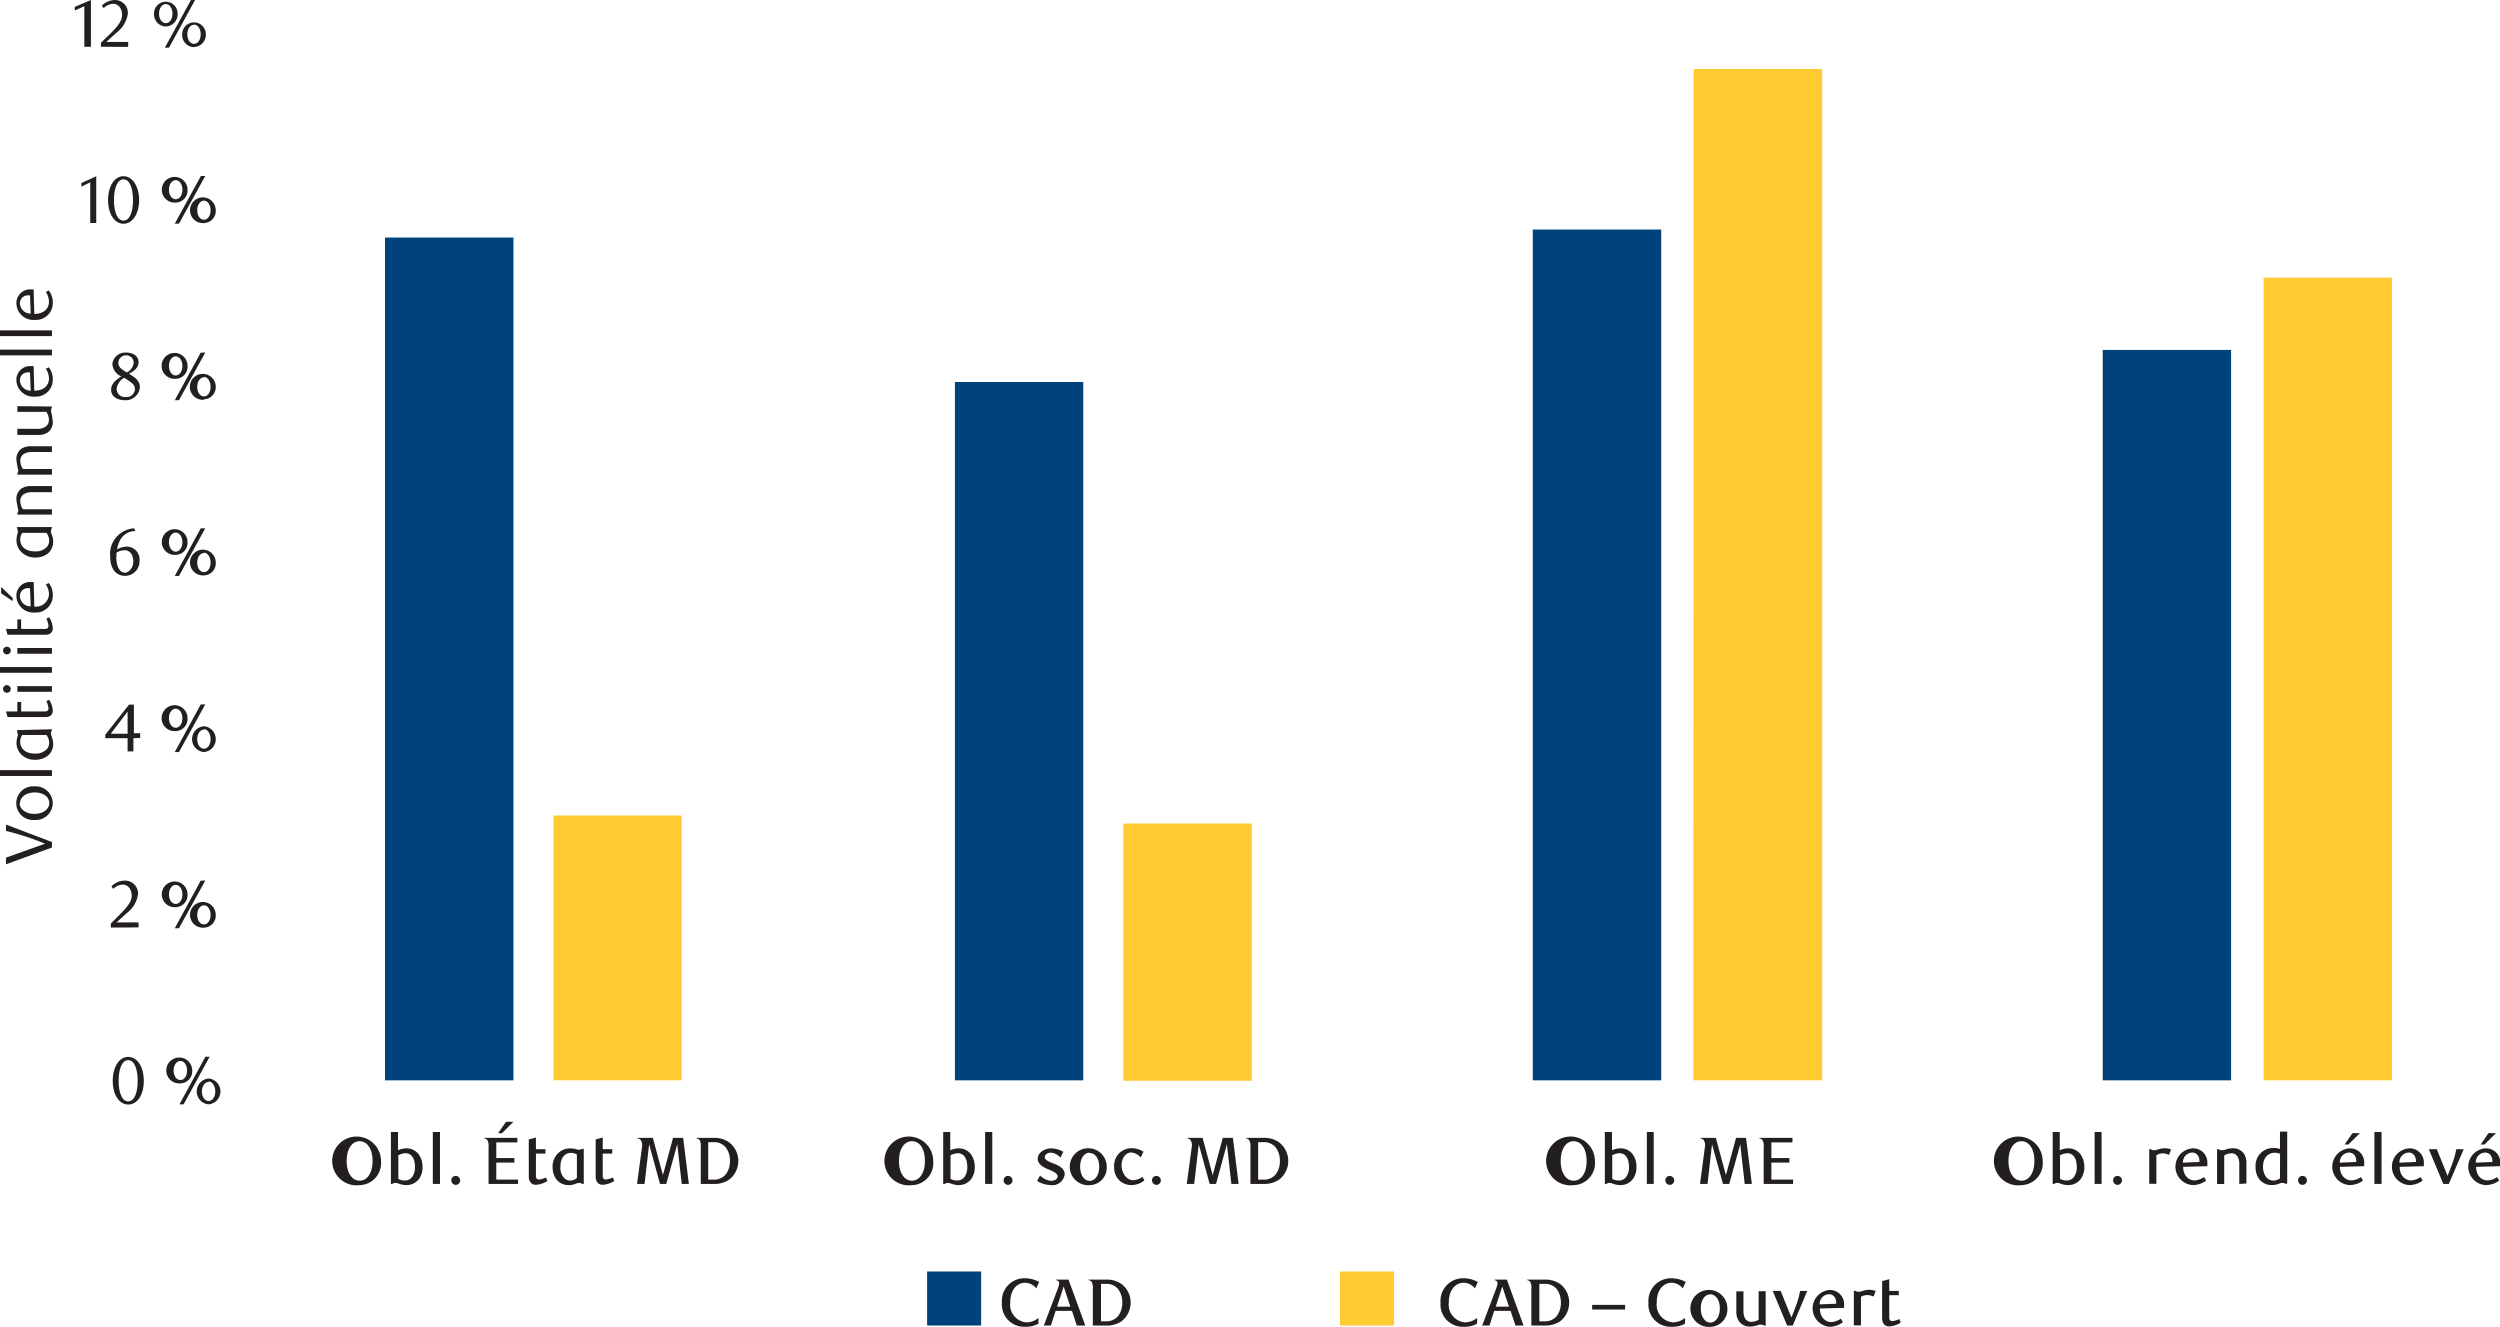 <svg id="Layer_1" data-name="Layer 1" xmlns="http://www.w3.org/2000/svg" xmlns:xlink="http://www.w3.org/1999/xlink" viewBox="0 0 262.35 139.23"><defs><clipPath id="clip-path" transform="translate(-0.46 -1)"><rect x="25.7" y="1.5" width="240.9" height="113.71" style="fill:none"/></clipPath></defs><path d="M109.21,136.2a1.58,1.58,0,0,0-1.16-.59c-.79,0-1.57.64-1.57,2.06a1.85,1.85,0,0,0,1.73,2.1,2,2,0,0,0,1.23-.47v.6a2.63,2.63,0,0,1-1.4.33,2.34,2.34,0,0,1-2.44-2.53,2.37,2.37,0,0,1,2.44-2.56,3.11,3.11,0,0,1,1.47.39Z" transform="translate(-0.46 -1)" style="fill:#231f20"/><path d="M113.46,140.1l-.51-1.54h-1.71l-.5,1.54H110l1.46-3.86c.21-.54.24-.82-.16-.9v-.06h1.29l1.76,4.82ZM112.08,136l-.69,2.12h1.39Z" transform="translate(-0.46 -1)" style="fill:#231f20"/><path d="M116.58,135.28a2.65,2.65,0,0,1,1.62.5,2.44,2.44,0,0,1,.91,1.91,2.48,2.48,0,0,1-.91,1.93,2.65,2.65,0,0,1-1.66.48h-1.4v-3.86a1.17,1.17,0,0,0-.13-.72.44.44,0,0,0-.32-.18v-.06Zm-.09,4.38a1.59,1.59,0,0,0,1.3-.55,2.25,2.25,0,0,0,.44-1.42,2.29,2.29,0,0,0-.44-1.42,1.56,1.56,0,0,0-1.29-.54H116v3.93Z" transform="translate(-0.46 -1)" style="fill:#231f20"/><path d="M155.24,136.2a1.59,1.59,0,0,0-1.17-.59c-.78,0-1.57.64-1.57,2.06a1.86,1.86,0,0,0,1.73,2.1,2.05,2.05,0,0,0,1.24-.47v.6a2.63,2.63,0,0,1-1.4.33,2.33,2.33,0,0,1-2.44-2.53,2.37,2.37,0,0,1,2.44-2.56,3.11,3.11,0,0,1,1.47.39Z" transform="translate(-0.46 -1)" style="fill:#231f20"/><path d="M159.49,140.1l-.51-1.54h-1.72l-.49,1.54H156l1.46-3.86c.21-.54.24-.82-.16-.9v-.06h1.29l1.75,4.82ZM158.11,136l-.69,2.12h1.39Z" transform="translate(-0.46 -1)" style="fill:#231f20"/><path d="M162.61,135.28a2.67,2.67,0,0,1,1.62.5,2.43,2.43,0,0,1,.9,1.91,2.47,2.47,0,0,1-.9,1.93,2.69,2.69,0,0,1-1.66.48h-1.41v-3.86a1.25,1.25,0,0,0-.12-.72.46.46,0,0,0-.32-.18v-.06Zm-.09,4.38a1.6,1.6,0,0,0,1.3-.55,2.31,2.31,0,0,0,.44-1.42,2.35,2.35,0,0,0-.44-1.42,1.57,1.57,0,0,0-1.29-.54H162v3.93Z" transform="translate(-0.46 -1)" style="fill:#231f20"/><path d="M167.54,138.42v-.49H171v.49Z" transform="translate(-0.46 -1)" style="fill:#231f20"/><path d="M177.05,136.2a1.56,1.56,0,0,0-1.16-.59c-.78,0-1.57.64-1.57,2.06a1.85,1.85,0,0,0,1.73,2.1,2.05,2.05,0,0,0,1.24-.47v.6a2.65,2.65,0,0,1-1.41.33,2.33,2.33,0,0,1-2.43-2.53,2.37,2.37,0,0,1,2.43-2.56,3.16,3.16,0,0,1,1.48.39Z" transform="translate(-0.46 -1)" style="fill:#231f20"/><path d="M179.94,140.24a1.94,1.94,0,1,1,1.79-1.94A1.83,1.83,0,0,1,179.94,140.24Zm0-3.41c-.58,0-1,.61-1,1.47s.43,1.49,1,1.49,1-.62,1-1.49S180.52,136.83,179.94,136.83Z" transform="translate(-0.46 -1)" style="fill:#231f20"/><path d="M185.61,140.1a.93.93,0,0,0-.37-.1,1.09,1.09,0,0,0-.35.07,2.5,2.5,0,0,1-.75.14,1.38,1.38,0,0,1-1.21-.58,1.81,1.81,0,0,1-.26-1v-2.12h.75v2a1.66,1.66,0,0,0,.16.84.75.75,0,0,0,.68.36,1.54,1.54,0,0,0,.75-.21v-3h.74v3.63Z" transform="translate(-0.46 -1)" style="fill:#231f20"/><path d="M188.59,140.1H188l-1.51-3.63h.83l1.13,2.79c.12-.28.52-1.32.58-1.52a8.2,8.2,0,0,0,.33-1.27h.75Z" transform="translate(-0.46 -1)" style="fill:#231f20"/><path d="M192.42,140.23a1.94,1.94,0,0,1,0-3.86,1.49,1.49,0,0,1,1.56,1.57c0,.07,0,.21,0,.31l-2.54.06c0,.86.53,1.43,1.2,1.43a2,2,0,0,0,1-.36l.21.37A2.29,2.29,0,0,1,192.42,140.23Zm.73-2.5c0-.59-.34-.91-.73-.91a1,1,0,0,0-1,1.06l1.72-.07Z" transform="translate(-0.46 -1)" style="fill:#231f20"/><path d="M197.07,137.06a1.7,1.7,0,0,0-.66-.16,1.36,1.36,0,0,0-.66.19v3H195v-3.63h.15a.7.7,0,0,0,.36.1,1.4,1.4,0,0,0,.38-.07,2.31,2.31,0,0,1,.73-.14,2.38,2.38,0,0,1,.68.12Z" transform="translate(-0.46 -1)" style="fill:#231f20"/><path d="M198.73,140.19a.7.7,0,0,1-.56-.22,1,1,0,0,1-.2-.67v-3.87l.75-.19v1.23h1v.45h-1v2.35c0,.27.14.37.33.37a2.1,2.1,0,0,0,.72-.22l.16.37A2.42,2.42,0,0,1,198.73,140.19Z" transform="translate(-0.46 -1)" style="fill:#231f20"/><path d="M38.2,125.37a2.56,2.56,0,1,1,2.24-2.54A2.31,2.31,0,0,1,38.2,125.37Zm0-4.61c-.8,0-1.36.82-1.36,2.07s.56,2.07,1.36,2.07,1.36-.82,1.36-2.07S39,120.76,38.2,120.76Z" transform="translate(-0.46 -1)" style="fill:#231f20"/><path d="M42.23,121.71a2,2,0,0,1,.85-.2,1.57,1.57,0,0,1,1.3.6,2.21,2.21,0,0,1,.42,1.33,2.12,2.12,0,0,1-.3,1.18,1.62,1.62,0,0,1-1.41.74,2.19,2.19,0,0,1-.76-.14,1.21,1.21,0,0,0-.35-.09.62.62,0,0,0-.35.11h-.15v-5.45h.75Zm.7,3.17a.92.92,0,0,0,.77-.36,1.66,1.66,0,0,0,.31-1c0-1-.39-1.5-1-1.5a1.75,1.75,0,0,0-.75.21v2.48A1.28,1.28,0,0,0,42.93,124.88Z" transform="translate(-0.46 -1)" style="fill:#231f20"/><path d="M45.88,125.24v-5.45h.75v5.45Z" transform="translate(-0.46 -1)" style="fill:#231f20"/><path d="M48.28,125.34a.47.47,0,0,1-.46-.47.46.46,0,0,1,.46-.47.47.47,0,0,1,0,.94Z" transform="translate(-0.46 -1)" style="fill:#231f20"/><path d="M54.82,125.24H51.73v-3.86a1.27,1.27,0,0,0-.12-.73.44.44,0,0,0-.32-.17v-.07h3.46v.47H52.54v1.65h1.9V123h-1.9v1.79h2.28Zm-1.69-5.32h-.4l.83-1.2h.78Z" transform="translate(-0.46 -1)" style="fill:#231f20"/><path d="M56.71,125.33a.67.67,0,0,1-.56-.23,1,1,0,0,1-.2-.66v-3.87l.75-.2v1.23h1v.46h-1v2.34c0,.28.14.38.33.38a2.1,2.1,0,0,0,.72-.22l.16.37A2.52,2.52,0,0,1,56.71,125.33Z" transform="translate(-0.46 -1)" style="fill:#231f20"/><path d="M61.58,125.24a.71.71,0,0,0-.35-.11,1.29,1.29,0,0,0-.35.09,2,2,0,0,1-.72.15,1.63,1.63,0,0,1-1.39-.71,2.23,2.23,0,0,1-.32-1.19,1.93,1.93,0,0,1,.76-1.61,1.77,1.77,0,0,1,1.08-.35,2.49,2.49,0,0,1,.87.16l.56-.13v3.7ZM61,122.16a1.29,1.29,0,0,0-.63-.18c-.57,0-1.1.46-1.1,1.44a1.57,1.57,0,0,0,.45,1.26.92.92,0,0,0,.57.21,1.17,1.17,0,0,0,.71-.27Z" transform="translate(-0.46 -1)" style="fill:#231f20"/><path d="M63.72,125.33a.7.7,0,0,1-.56-.23,1,1,0,0,1-.19-.66v-3.87l.74-.2v1.23h1v.46h-1v2.34c0,.28.14.38.34.38a2.25,2.25,0,0,0,.72-.22l.15.37A2.48,2.48,0,0,1,63.72,125.33Z" transform="translate(-0.46 -1)" style="fill:#231f20"/><path d="M72,125.24l-.47-4.16-1.15,4.16h-.66l-1.14-4.16-.48,4.16h-.79l.52-3.86a1,1,0,0,0-.12-.73.44.44,0,0,0-.32-.17v-.07h1.58l1,3.69a1.09,1.09,0,0,1,.06.28c0-.07,0-.19.06-.28l1-3.69h1.06l.6,4.83Z" transform="translate(-0.46 -1)" style="fill:#231f20"/><path d="M75.41,120.41a2.59,2.59,0,0,1,1.62.51,2.47,2.47,0,0,1,0,3.83,2.66,2.66,0,0,1-1.66.49H74v-3.86a1.27,1.27,0,0,0-.12-.73.43.43,0,0,0-.32-.17v-.07Zm-.09,4.38a1.59,1.59,0,0,0,1.3-.55,2.24,2.24,0,0,0,.44-1.41,2.27,2.27,0,0,0-.44-1.42,1.57,1.57,0,0,0-1.29-.55h-.55v3.93Z" transform="translate(-0.46 -1)" style="fill:#231f20"/><path d="M96.16,125.37a2.56,2.56,0,1,1,2.23-2.54A2.31,2.31,0,0,1,96.16,125.37Zm0-4.61c-.81,0-1.36.82-1.36,2.07s.55,2.07,1.36,2.07,1.36-.82,1.36-2.07S97,120.76,96.16,120.76Z" transform="translate(-0.46 -1)" style="fill:#231f20"/><path d="M100.18,121.71a2.09,2.09,0,0,1,.86-.2,1.57,1.57,0,0,1,1.3.6,2.2,2.2,0,0,1,.41,1.33,2.12,2.12,0,0,1-.3,1.18,1.59,1.59,0,0,1-1.4.74,2.19,2.19,0,0,1-.76-.14,1.21,1.21,0,0,0-.35-.09.62.62,0,0,0-.35.11h-.15v-5.45h.74Zm.71,3.17a.92.92,0,0,0,.77-.36,1.72,1.72,0,0,0,.31-1c0-1-.39-1.5-1-1.5a1.84,1.84,0,0,0-.76.21v2.48A1.32,1.32,0,0,0,100.89,124.88Z" transform="translate(-0.46 -1)" style="fill:#231f20"/><path d="M103.84,125.24v-5.45h.75v5.45Z" transform="translate(-0.46 -1)" style="fill:#231f20"/><path d="M106.24,125.34a.47.47,0,0,1-.46-.47.46.46,0,0,1,.46-.47.47.47,0,1,1,0,.94Z" transform="translate(-0.46 -1)" style="fill:#231f20"/><path d="M111.74,122.49a1.44,1.44,0,0,0-1-.53c-.36,0-.64.2-.64.48s.42.47.87.64,1.22.48,1.22,1.14a1.3,1.3,0,0,1-1.43,1.15,3,3,0,0,1-1.46-.43l.3-.59a1.92,1.92,0,0,0,1.15.57c.4,0,.7-.21.7-.49s-.46-.51-.91-.69-1.18-.5-1.18-1.14.7-1.09,1.42-1.09a2.62,2.62,0,0,1,1.26.36Z" transform="translate(-0.46 -1)" style="fill:#231f20"/><path d="M114.81,125.37a1.94,1.94,0,1,1,1.79-1.93A1.83,1.83,0,0,1,114.81,125.37Zm0-3.41c-.58,0-1,.61-1,1.48s.43,1.48,1,1.48,1-.62,1-1.48S115.39,122,114.81,122Z" transform="translate(-0.46 -1)" style="fill:#231f20"/><path d="M119.19,125.36a1.78,1.78,0,0,1-1.81-1.87,1.83,1.83,0,0,1,1.82-2,2.45,2.45,0,0,1,1.26.37l-.3.61a1.42,1.42,0,0,0-1-.53c-.48,0-1,.5-1,1.35s.57,1.56,1.19,1.56a1.76,1.76,0,0,0,1-.35l.2.37A2.13,2.13,0,0,1,119.19,125.36Z" transform="translate(-0.46 -1)" style="fill:#231f20"/><path d="M121.81,125.34a.47.47,0,0,1-.46-.47.46.46,0,0,1,.46-.47.47.47,0,0,1,0,.94Z" transform="translate(-0.46 -1)" style="fill:#231f20"/><path d="M129.68,125.24l-.47-4.16-1.14,4.16h-.67l-1.14-4.16-.48,4.16H125l.52-3.86a1,1,0,0,0-.12-.73.44.44,0,0,0-.32-.17v-.07h1.58l1,3.69a1.9,1.9,0,0,1,.07.28,1.66,1.66,0,0,1,.05-.28l1-3.69h1.06l.6,4.83Z" transform="translate(-0.46 -1)" style="fill:#231f20"/><path d="M133.12,120.41a2.57,2.57,0,0,1,1.62.51,2.47,2.47,0,0,1,0,3.83,2.66,2.66,0,0,1-1.66.49h-1.4v-3.86a1.18,1.18,0,0,0-.13-.73.42.42,0,0,0-.31-.17v-.07Zm-.08,4.38a1.58,1.58,0,0,0,1.29-.55,2.24,2.24,0,0,0,.44-1.41,2.27,2.27,0,0,0-.44-1.42,1.57,1.57,0,0,0-1.29-.55h-.55v3.93Z" transform="translate(-0.46 -1)" style="fill:#231f20"/><path d="M165.6,125.37a2.56,2.56,0,1,1,2.23-2.54A2.31,2.31,0,0,1,165.6,125.37Zm0-4.61c-.81,0-1.36.82-1.36,2.07s.55,2.07,1.36,2.07,1.36-.82,1.36-2.07S166.4,120.76,165.6,120.76Z" transform="translate(-0.46 -1)" style="fill:#231f20"/><path d="M169.62,121.71a2.09,2.09,0,0,1,.86-.2,1.57,1.57,0,0,1,1.3.6,2.2,2.2,0,0,1,.41,1.33,2.12,2.12,0,0,1-.3,1.18,1.59,1.59,0,0,1-1.41.74,2.13,2.13,0,0,1-.75-.14,1.21,1.21,0,0,0-.35-.09.6.6,0,0,0-.35.11h-.16v-5.45h.75Zm.71,3.17a.89.89,0,0,0,.76-.36,1.66,1.66,0,0,0,.32-1c0-1-.39-1.5-1-1.5a1.84,1.84,0,0,0-.76.21v2.48A1.32,1.32,0,0,0,170.33,124.88Z" transform="translate(-0.46 -1)" style="fill:#231f20"/><path d="M173.28,125.24v-5.45H174v5.45Z" transform="translate(-0.46 -1)" style="fill:#231f20"/><path d="M175.68,125.34a.47.47,0,0,1-.46-.47.46.46,0,0,1,.46-.47.47.47,0,0,1,0,.94Z" transform="translate(-0.46 -1)" style="fill:#231f20"/><path d="M183.55,125.24l-.47-4.16-1.15,4.16h-.66l-1.15-4.16-.47,4.16h-.79l.51-3.86a1,1,0,0,0-.12-.73.43.43,0,0,0-.32-.17v-.07h1.59l1,3.69a1.77,1.77,0,0,1,.06.28c0-.07,0-.19.06-.28l1-3.69h1.05l.61,4.83Z" transform="translate(-0.46 -1)" style="fill:#231f20"/><path d="M188.63,125.24h-3.09v-3.86a1.27,1.27,0,0,0-.12-.73.44.44,0,0,0-.32-.17v-.07h3.46v.47h-2.21v1.65h1.89V123h-1.89v1.79h2.28Z" transform="translate(-0.46 -1)" style="fill:#231f20"/><path d="M212.59,125.37a2.56,2.56,0,1,1,2.23-2.54A2.31,2.31,0,0,1,212.59,125.37Zm0-4.61c-.81,0-1.36.82-1.36,2.07s.55,2.07,1.36,2.07,1.36-.82,1.36-2.07S213.4,120.76,212.59,120.76Z" transform="translate(-0.46 -1)" style="fill:#231f20"/><path d="M216.61,121.71a2.09,2.09,0,0,1,.86-.2,1.57,1.57,0,0,1,1.3.6,2.21,2.21,0,0,1,.42,1.33,2.12,2.12,0,0,1-.31,1.18,1.59,1.59,0,0,1-1.4.74,2.19,2.19,0,0,1-.76-.14,1.21,1.21,0,0,0-.35-.09.62.62,0,0,0-.35.11h-.15v-5.45h.74Zm.71,3.17a.92.92,0,0,0,.77-.36,1.72,1.72,0,0,0,.31-1c0-1-.39-1.5-1-1.5a1.84,1.84,0,0,0-.76.21v2.48A1.32,1.32,0,0,0,217.32,124.88Z" transform="translate(-0.46 -1)" style="fill:#231f20"/><path d="M220.27,125.24v-5.45H221v5.45Z" transform="translate(-0.46 -1)" style="fill:#231f20"/><path d="M222.67,125.34a.47.47,0,0,1-.46-.47.46.46,0,0,1,.46-.47.47.47,0,0,1,0,.94Z" transform="translate(-0.46 -1)" style="fill:#231f20"/><path d="M228.07,122.2a1.74,1.74,0,0,0-.65-.17,1.31,1.31,0,0,0-.67.2v3H226V121.6h.15a.73.73,0,0,0,.36.11,1.44,1.44,0,0,0,.38-.08,2.37,2.37,0,0,1,.73-.13,2.08,2.08,0,0,1,.68.12Z" transform="translate(-0.46 -1)" style="fill:#231f20"/><path d="M230.54,125.36a1.93,1.93,0,0,1,0-3.85,1.48,1.48,0,0,1,1.56,1.56c0,.07,0,.21,0,.31l-2.54.07c0,.86.53,1.42,1.2,1.42a2,2,0,0,0,1-.35l.21.37A2.34,2.34,0,0,1,230.54,125.36Zm.73-2.5c0-.58-.34-.91-.73-.91a1,1,0,0,0-1,1.06l1.72-.07Z" transform="translate(-0.46 -1)" style="fill:#231f20"/><path d="M235.45,125.24v-2a1.66,1.66,0,0,0-.16-.84.73.73,0,0,0-.67-.37,1.51,1.51,0,0,0-.75.22v3h-.75V121.6h.15a.83.83,0,0,0,.36.11,1.21,1.21,0,0,0,.37-.07,2.09,2.09,0,0,1,.73-.14,1.38,1.38,0,0,1,1.22.58,1.79,1.79,0,0,1,.25,1v2.12Z" transform="translate(-0.46 -1)" style="fill:#231f20"/><path d="M240.33,125.24a.75.75,0,0,0-.36-.11,1.06,1.06,0,0,0-.35.09,2.07,2.07,0,0,1-.74.14,1.61,1.61,0,0,1-1.42-.74,2.08,2.08,0,0,1-.3-1.15,1.85,1.85,0,0,1,1.88-2,1.82,1.82,0,0,1,.68.11v-1.83h.76v5.45Zm-.6-3.16a1.79,1.79,0,0,0-.55-.11c-.65,0-1.24.46-1.24,1.48,0,.67.33,1.44,1.11,1.44a1.2,1.2,0,0,0,.67-.23Z" transform="translate(-0.46 -1)" style="fill:#231f20"/><path d="M242.08,125.34a.47.47,0,0,1-.46-.47.46.46,0,0,1,.46-.47.47.47,0,0,1,0,.94Z" transform="translate(-0.46 -1)" style="fill:#231f20"/><path d="M247,125.36a1.93,1.93,0,0,1,0-3.85,1.48,1.48,0,0,1,1.56,1.56c0,.07,0,.21,0,.31l-2.55.07c0,.86.54,1.42,1.21,1.42a2,2,0,0,0,1-.35l.21.37A2.34,2.34,0,0,1,247,125.36Zm.73-2.5c0-.58-.34-.91-.73-.91a1,1,0,0,0-1,1.06l1.72-.07Zm-.84-1.75h-.39l.83-1.2h.78Z" transform="translate(-0.46 -1)" style="fill:#231f20"/><path d="M249.63,125.24v-5.45h.75v5.45Z" transform="translate(-0.46 -1)" style="fill:#231f20"/><path d="M253.26,125.36a1.93,1.93,0,0,1,0-3.85,1.48,1.48,0,0,1,1.56,1.56c0,.07,0,.21,0,.31l-2.54.07c0,.86.53,1.42,1.2,1.42a2,2,0,0,0,1-.35l.21.37A2.34,2.34,0,0,1,253.26,125.36Zm.73-2.5c0-.58-.34-.91-.73-.91a1,1,0,0,0-1,1.06l1.72-.07Z" transform="translate(-0.46 -1)" style="fill:#231f20"/><path d="M257.44,125.24h-.58l-1.52-3.64h.84l1.13,2.8c.12-.29.51-1.33.58-1.52a9.62,9.62,0,0,0,.33-1.28H259Z" transform="translate(-0.46 -1)" style="fill:#231f20"/><path d="M261.27,125.36a1.93,1.93,0,0,1,0-3.85,1.49,1.49,0,0,1,1.57,1.56,1.89,1.89,0,0,1,0,.31l-2.54.07c0,.86.53,1.42,1.21,1.42a1.93,1.93,0,0,0,1-.35l.21.37A2.32,2.32,0,0,1,261.27,125.36Zm.74-2.5c0-.58-.34-.91-.74-.91a1,1,0,0,0-1,1.06l1.72-.07Zm-.84-1.75h-.39l.82-1.2h.79Z" transform="translate(-0.46 -1)" style="fill:#231f20"/><path d="M9.31,5.91l0-4.26-1,.45V1.72L10,1l0,4.91Z" transform="translate(-0.46 -1)" style="fill:#231f20"/><path d="M11.05,5.91V5.49L12,4.57c.77-.76,1.27-1.36,1.27-2s-.36-1.17-.93-1.17a1.49,1.49,0,0,0-1,.45l-.2-.25A2,2,0,0,1,12.49,1a1.36,1.36,0,0,1,1.39,1.4,3,3,0,0,1-1.16,2l-1.11,1h2.3v.52Z" transform="translate(-0.46 -1)" style="fill:#231f20"/><path d="M17.86,3.78a1.28,1.28,0,0,1-1.24-1.36,1.24,1.24,0,1,1,2.48,0A1.28,1.28,0,0,1,17.86,3.78Zm0-2.35c-.4,0-.71.44-.71,1s.3,1,.71,1,.7-.44.7-1S18.26,1.43,17.86,1.43ZM18.2,6h-.44L20.5,1h.43Zm2.62-.05a1.27,1.27,0,0,1-1.24-1.36,1.24,1.24,0,1,1,2.48,0A1.28,1.28,0,0,1,20.82,5.93Zm0-2.35c-.4,0-.7.44-.7,1s.29,1,.7,1,.7-.44.7-1S21.22,3.58,20.82,3.58Z" transform="translate(-0.46 -1)" style="fill:#231f20"/><path d="M9.93,24.4l0-4.27L9,20.59v-.38l1.56-.72,0,4.91Z" transform="translate(-0.46 -1)" style="fill:#231f20"/><path d="M13.42,24.48c-.92,0-1.62-1-1.62-2.48s.69-2.51,1.62-2.51,1.64,1.05,1.64,2.5S14.37,24.48,13.42,24.48Zm0-4.66c-.65,0-1,.93-1,2.17s.34,2.16,1,2.16,1-.94,1-2.15S14.08,19.82,13.43,19.82Z" transform="translate(-0.46 -1)" style="fill:#231f20"/><path d="M18.9,22.26a1.35,1.35,0,1,1,1.24-1.35A1.27,1.27,0,0,1,18.9,22.26Zm0-2.35c-.4,0-.71.45-.71,1s.3,1,.71,1,.7-.44.7-1S19.3,19.91,18.9,19.91Zm.34,4.56H18.8l2.74-5H22Zm2.62-.06a1.35,1.35,0,1,1,1.24-1.35A1.27,1.27,0,0,1,21.86,24.41Zm0-2.35c-.4,0-.7.45-.7,1s.29,1,.7,1,.7-.44.7-1S22.26,22.06,21.86,22.06Z" transform="translate(-0.46 -1)" style="fill:#231f20"/><path d="M12.25,39.17A1.37,1.37,0,0,1,13.71,38C14.46,38,15,38.39,15,39s-.46.91-1,1.22l.14.09c.48.31,1,.64,1,1.33A1.49,1.49,0,0,1,13.57,43c-.78,0-1.45-.37-1.45-1.1s.68-1.13,1.06-1.4A1.53,1.53,0,0,1,12.25,39.17Zm.45,2.62a.85.85,0,0,0,.92.87.87.87,0,0,0,1-.87.77.77,0,0,0-.3-.57,5.2,5.2,0,0,0-.84-.57A1.6,1.6,0,0,0,12.7,41.79Zm1.79-2.72a.77.77,0,0,0-.78-.78.78.78,0,0,0-.58.22.76.76,0,0,0-.25.59c0,.44.41.69.78.92l.11.06A1.28,1.28,0,0,0,14.49,39.07Z" transform="translate(-0.46 -1)" style="fill:#231f20"/><path d="M18.9,40.75a1.36,1.36,0,1,1,1.24-1.36A1.27,1.27,0,0,1,18.9,40.75Zm0-2.35c-.4,0-.71.44-.71,1s.3,1,.71,1,.7-.44.7-1S19.3,38.4,18.9,38.4ZM19.24,43H18.8l2.73-5H22Zm2.62-.05a1.36,1.36,0,1,1,1.24-1.36A1.27,1.27,0,0,1,21.86,42.9Zm0-2.35c-.4,0-.7.44-.7,1s.29,1,.7,1,.7-.44.7-1S22.26,40.55,21.86,40.55Z" transform="translate(-0.46 -1)" style="fill:#231f20"/><path d="M14.66,56.73a1.79,1.79,0,0,0-1.62,1,2.81,2.81,0,0,0-.29.93,2.07,2.07,0,0,1,1-.3,1.35,1.35,0,0,1,1.35,1.48,1.52,1.52,0,0,1-1.52,1.59c-.86,0-1.56-.63-1.56-2.05a2.7,2.7,0,0,1,2.53-2.94Zm-2,2.72a3,3,0,0,0,.16,1c.18.44.45.65.77.65s.86-.45.86-1.17-.37-1.19-.89-1.19a1.63,1.63,0,0,0-.87.26A2.73,2.73,0,0,0,12.69,59.45Z" transform="translate(-0.46 -1)" style="fill:#231f20"/><path d="M18.9,59.23a1.35,1.35,0,1,1,1.24-1.35A1.27,1.27,0,0,1,18.9,59.23Zm0-2.34c-.4,0-.71.44-.71,1s.3,1,.71,1,.7-.45.7-1S19.3,56.89,18.9,56.89Zm.34,4.55H18.8l2.73-5H22Zm2.62-.06A1.35,1.35,0,1,1,23.1,60,1.27,1.27,0,0,1,21.86,61.38Zm0-2.34c-.4,0-.7.44-.7,1s.29,1,.7,1,.7-.44.7-1S22.26,59,21.86,59Z" transform="translate(-0.46 -1)" style="fill:#231f20"/><path d="M14.46,78.47v1.38h-.61V78.47H11.51V78.1L14,74.94h.51v3h.66v.5Zm-.61-2.8L12.08,78h1.77Z" transform="translate(-0.46 -1)" style="fill:#231f20"/><path d="M18.9,77.72a1.36,1.36,0,1,1,1.24-1.35A1.27,1.27,0,0,1,18.9,77.72Zm0-2.35c-.4,0-.71.44-.71,1s.3,1,.71,1,.7-.44.7-1S19.3,75.37,18.9,75.37Zm.34,4.55H18.8l2.73-5H22Zm2.62,0a1.36,1.36,0,0,1,0-2.71,1.36,1.36,0,0,1,0,2.71Zm0-2.35c-.4,0-.7.44-.7,1s.29,1,.7,1,.7-.44.7-1S22.26,77.52,21.86,77.52Z" transform="translate(-0.46 -1)" style="fill:#231f20"/><path d="M13.91,116.91c-.92,0-1.62-1-1.62-2.48s.69-2.52,1.62-2.52,1.64,1,1.64,2.51S14.86,116.91,13.91,116.91Zm0-4.66c-.65,0-1,.93-1,2.16s.34,2.17,1,2.17,1-.94,1-2.15S14.57,112.25,13.92,112.25Z" transform="translate(-0.46 -1)" style="fill:#231f20"/><path d="M19.39,114.69a1.36,1.36,0,1,1,1.24-1.35A1.27,1.27,0,0,1,19.39,114.69Zm0-2.35c-.4,0-.71.44-.71,1s.3,1,.71,1,.7-.44.7-1S19.79,112.34,19.39,112.34Zm.34,4.55h-.44l2.73-5h.44Zm2.62,0a1.36,1.36,0,0,1,0-2.71,1.36,1.36,0,0,1,0,2.71Zm0-2.35c-.4,0-.7.44-.7,1s.29,1,.7,1,.7-.44.7-1S22.75,114.49,22.35,114.49Z" transform="translate(-0.46 -1)" style="fill:#231f20"/><path d="M12.09,98.34v-.42L13,97c.77-.76,1.28-1.37,1.28-2s-.36-1.17-.93-1.17a1.49,1.49,0,0,0-1,.45l-.2-.26a2,2,0,0,1,1.41-.61,1.36,1.36,0,0,1,1.39,1.39,3,3,0,0,1-1.16,2l-1.11,1H15v.52Z" transform="translate(-0.46 -1)" style="fill:#231f20"/><path d="M18.9,96.2a1.35,1.35,0,1,1,1.24-1.35A1.27,1.27,0,0,1,18.9,96.2Zm0-2.34c-.4,0-.71.44-.71,1s.3,1,.71,1,.7-.45.7-1S19.3,93.86,18.9,93.86Zm.34,4.55H18.8l2.73-5H22Zm2.62-.06A1.35,1.35,0,1,1,23.1,97,1.27,1.27,0,0,1,21.86,98.35Zm0-2.34c-.4,0-.7.44-.7,1s.29,1,.7,1,.7-.45.7-1S22.26,96,21.86,96Z" transform="translate(-0.46 -1)" style="fill:#231f20"/><path d="M5.91,89.36v.58L1.09,91.7V91l4.09-1.46A26.6,26.6,0,0,0,1.09,88.2v-.67Z" transform="translate(-0.46 -1)" style="fill:#231f20"/><path d="M6,85.28a1.8,1.8,0,0,1-1.93,1.77,1.77,1.77,0,1,1,0-3.53A1.81,1.81,0,0,1,6,85.28Zm-3.48,0c0,.65.68,1.13,1.55,1.13s1.56-.47,1.56-1.13S5,84.16,4.11,84.16,2.56,84.64,2.56,85.28Z" transform="translate(-0.46 -1)" style="fill:#231f20"/><path d="M5.91,81.82v.61H.46v-.61Z" transform="translate(-0.46 -1)" style="fill:#231f20"/><path d="M5.91,77.53v.1a.63.63,0,0,0-.1.34c0,.29.23.56.23,1.07a1.58,1.58,0,0,1-.58,1.28,2.15,2.15,0,0,1-1.31.41A1.94,1.94,0,0,1,2.54,80a1.7,1.7,0,0,1-.35-1,2.69,2.69,0,0,1,.16-.86l-.12-.52ZM2.58,78.85c0,.64.49,1.23,1.52,1.23a1.62,1.62,0,0,0,1.31-.5,1,1,0,0,0,.21-.64,1.36,1.36,0,0,0-.29-.81H2.79A1.39,1.39,0,0,0,2.58,78.85Z" transform="translate(-0.46 -1)" style="fill:#231f20"/><path d="M6,75.56a.67.67,0,0,1-.21.52.93.93,0,0,1-.61.17H1.25l-.16-.59H2.28v-1h.4v1h2.5c.27,0,.37-.14.37-.35a2.16,2.16,0,0,0-.23-.73l.3-.14A2.31,2.31,0,0,1,6,75.56Z" transform="translate(-0.46 -1)" style="fill:#231f20"/><path d="M1.59,73.31a.4.4,0,0,1-.41.39.4.4,0,1,1,0-.8A.41.41,0,0,1,1.59,73.31ZM5.91,73v.6H2.28V73Z" transform="translate(-0.46 -1)" style="fill:#231f20"/><path d="M5.91,71v.6H.46V71Z" transform="translate(-0.46 -1)" style="fill:#231f20"/><path d="M1.59,69.27a.4.4,0,0,1-.41.4.4.4,0,1,1,0-.8A.4.4,0,0,1,1.59,69.27ZM5.91,69v.6H2.28V69Z" transform="translate(-0.46 -1)" style="fill:#231f20"/><path d="M6,66.92a.67.67,0,0,1-.21.52.93.93,0,0,1-.61.17H1.25L1.09,67H2.28V66h.4v1h2.5c.27,0,.37-.14.37-.35a2.16,2.16,0,0,0-.23-.73l.3-.14A2.34,2.34,0,0,1,6,66.92Z" transform="translate(-0.46 -1)" style="fill:#231f20"/><path d="M1.79,63.75v.33L.58,63.26v-.67Zm2.27.9A1.36,1.36,0,0,0,5.6,63.34a1.82,1.82,0,0,0-.33-1l.31-.16A2,2,0,0,1,6,63.54,1.78,1.78,0,0,1,4.1,65.28a1.79,1.79,0,0,1-1.92-1.73,1.43,1.43,0,0,1,1.55-1.47H4Zm-.6-1.93a.83.83,0,0,0-.91.81,1.11,1.11,0,0,0,1.13,1.1l-.07-1.9Z" transform="translate(-0.46 -1)" style="fill:#231f20"/><path d="M5.91,56.31v.1a.67.67,0,0,0-.1.35c0,.28.23.56.23,1.07a1.57,1.57,0,0,1-.58,1.27,2.09,2.09,0,0,1-1.31.41,2,2,0,0,1-1.61-.76,1.71,1.71,0,0,1-.35-1.06,2.69,2.69,0,0,1,.16-.86l-.12-.52ZM2.58,57.63c0,.64.49,1.23,1.52,1.23a1.59,1.59,0,0,0,1.31-.5,1,1,0,0,0,.21-.64,1.33,1.33,0,0,0-.29-.8H2.79A1.36,1.36,0,0,0,2.58,57.63Z" transform="translate(-0.46 -1)" style="fill:#231f20"/><path d="M5.91,52.65h-2a1.71,1.71,0,0,0-.9.18.84.84,0,0,0-.42.75,1.52,1.52,0,0,0,.28.86H5.91V55H2.28v-.1a.86.86,0,0,0,.1-.37,9.83,9.83,0,0,1-.2-1.08,1.34,1.34,0,0,1,.54-1.19,1.83,1.83,0,0,1,1.06-.25H5.91Z" transform="translate(-0.46 -1)" style="fill:#231f20"/><path d="M5.91,48.43h-2a1.71,1.71,0,0,0-.9.18.84.84,0,0,0-.42.75,1.52,1.52,0,0,0,.28.86H5.91v.59H2.28v-.09a.89.89,0,0,0,.1-.37,10.31,10.31,0,0,1-.2-1.08,1.34,1.34,0,0,1,.54-1.19,1.83,1.83,0,0,1,1.06-.25H5.91Z" transform="translate(-0.46 -1)" style="fill:#231f20"/><path d="M5.91,43.66v.09a.79.79,0,0,0-.1.37A10.31,10.31,0,0,1,6,45.2a1.34,1.34,0,0,1-.54,1.19,1.78,1.78,0,0,1-1.06.25H2.28V46h2a1.65,1.65,0,0,0,.89-.18.83.83,0,0,0,.42-.74,1.49,1.49,0,0,0-.27-.86H2.28v-.6Z" transform="translate(-0.46 -1)" style="fill:#231f20"/><path d="M4.06,42c1,0,1.54-.55,1.54-1.3a1.88,1.88,0,0,0-.33-1l.31-.16A2.08,2.08,0,0,1,6,40.89,1.77,1.77,0,0,1,4.1,42.62,1.78,1.78,0,0,1,2.18,40.9a1.44,1.44,0,0,1,1.55-1.48l.26,0Zm-.6-1.92a.82.82,0,0,0-.91.81A1.12,1.12,0,0,0,3.68,42l-.07-1.91Z" transform="translate(-0.46 -1)" style="fill:#231f20"/><path d="M5.91,37.69v.6H.46v-.6Z" transform="translate(-0.46 -1)" style="fill:#231f20"/><path d="M5.91,35.67v.6H.46v-.6Z" transform="translate(-0.46 -1)" style="fill:#231f20"/><path d="M4.06,33.94c1,0,1.54-.55,1.54-1.3a1.88,1.88,0,0,0-.33-1l.31-.16A2.08,2.08,0,0,1,6,32.84,1.77,1.77,0,0,1,4.1,34.57a1.78,1.78,0,0,1-1.92-1.72,1.44,1.44,0,0,1,1.55-1.48l.26,0ZM3.46,32a.82.82,0,0,0-.91.81,1.12,1.12,0,0,0,1.13,1.1L3.61,32Z" transform="translate(-0.46 -1)" style="fill:#231f20"/><g style="clip-path:url(#clip-path)"><path d="M221.12,37.72h13.47v76.65H221.12ZM161.31,25.09h13.48v89.28H161.31Zm-60.64,16h13.47v73.28H100.67ZM40.86,25.93H54.34v88.44H40.86Z" transform="translate(-0.46 -1)" style="fill:#00427a"/></g><g style="clip-path:url(#clip-path)"><path d="M238,30.14h13.48v84.23H238Zm-59.8-21.9h13.48V114.37H178.16ZM118.35,87.42h13.48v27H118.35Zm-59.8-.84H72v27.79H58.55Z" transform="translate(-0.46 -1)" style="fill:#ffca32"/></g><rect x="97.29" y="133.43" width="5.67" height="5.67" style="fill:#00427a"/><rect x="140.62" y="133.43" width="5.67" height="5.67" style="fill:#ffca32"/></svg>